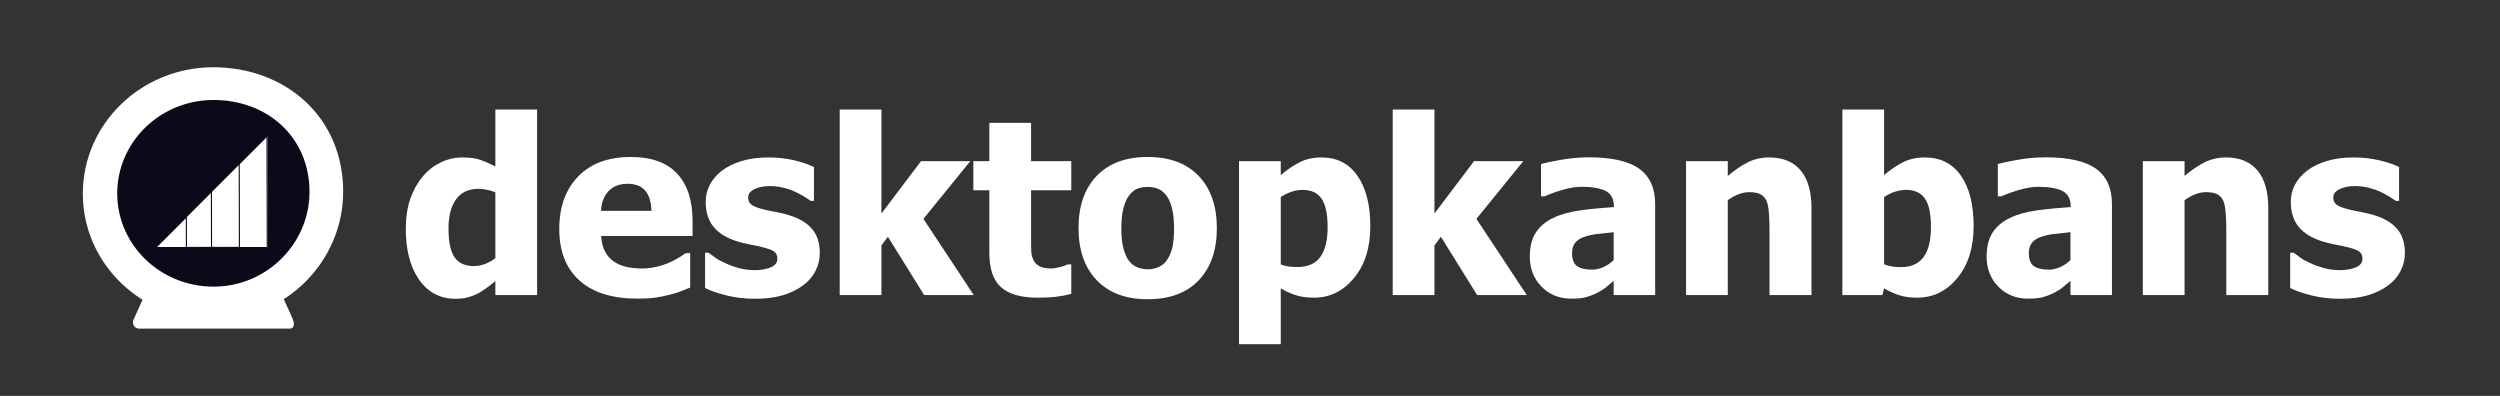 <svg xmlns:xlink="http://www.w3.org/1999/xlink" xmlns="http://www.w3.org/2000/svg" xml:space="preserve" width="100%" viewBox="0 0 450.462 71.328" version="1.1" style="fill-rule:nonzero;clip-rule:evenodd;stroke-linecap:round;stroke-linejoin:round;" stroke-miterlimit="10" height="100%">
<rect x="0" y="0" width="450.462" height="71.328" fill="#333333" stroke="none"/>
<defs></defs>
<g id="Ebene-1">
<g opacity="1">
<path stroke="none" opacity="1" fill-rule="nonzero" fill="#0b0a19" d="M20.527 34.572C20.527 24.718 28.515 16.729 38.37 16.729C48.225 16.729 56.214 24.718 56.214 34.572C56.214 44.427 48.225 52.416 38.37 52.416C28.515 52.416 20.527 44.427 20.527 34.572Z"></path>
<g opacity="1">
<path stroke="none" opacity="1" fill-rule="nonzero" fill="#ffffff" d="M52.507 56.919L50.905 53.41C50.714 52.99 50.294 52.723 49.875 52.723L26.99 52.723C26.532 52.723 26.151 52.99 25.96 53.41L24.053 57.605C23.901 57.949 23.939 58.368 24.13 58.712C24.32 59.017 24.701 59.207 25.082 59.207L52.341 59.207C52.341 59.207 52.876 59.151 52.942 58.536C53.007 57.92 52.507 56.919 52.507 56.919Z"></path>
<path stroke="none" opacity="1" fill-rule="nonzero" fill="#ffffff" d="M38.432 12.121C25.445 12.121 14.925 22.329 14.925 34.901C14.925 47.474 25.445 57.64 38.432 57.64C51.419 57.64 61.845 47.1 61.835 34.528C61.825 21.04 51.419 12.121 38.432 12.121ZM38.432 16.254C49.058 16.254 57.57 23.554 57.578 34.59C57.586 44.878 49.058 53.508 38.432 53.508C27.805 53.508 19.203 45.189 19.203 34.901C19.203 33.615 19.341 32.356 19.597 31.143C21.389 22.651 29.134 16.254 38.432 16.254Z"></path>
</g>
<g opacity="1">
<g opacity="1">
<path stroke="none" opacity="1" fill-rule="nonzero" fill="#ffffff" d="M50.382 55.522L49.04 52.581C48.88 52.23 48.529 52.006 48.177 52.006L28.999 52.006C28.616 52.006 28.296 52.23 28.136 52.581L26.538 56.097C26.41 56.385 26.442 56.736 26.602 57.024C26.762 57.28 27.08 57.439 27.4 57.439L50.244 57.439C50.244 57.439 50.692 57.392 50.747 56.877C50.802 56.361 50.382 55.522 50.382 55.522Z"></path>
<path stroke="none" opacity="1" fill-rule="nonzero" fill="#ffffff" d="M38.483 14.284C26.758 14.284 17.26 23.5 17.26 34.851C17.26 46.202 26.758 55.38 38.483 55.38C50.208 55.38 59.621 45.864 59.612 34.513C59.603 22.336 50.208 14.284 38.483 14.284ZM38.483 18.015C48.077 18.015 55.761 24.606 55.769 34.569C55.776 43.858 48.077 51.649 38.483 51.649C28.889 51.649 21.122 44.139 21.122 34.851C21.122 33.69 21.247 32.553 21.478 31.457C23.096 23.79 30.088 18.015 38.483 18.015Z"></path>
</g>
<g opacity="1">
<path stroke="none" opacity="1" fill-rule="nonzero" fill="#fffbca" d="M28.112 44.59L48.205 24.488L48.248 44.624L28.112 44.59Z"></path>
<path stroke="none" opacity="1" fill-rule="nonzero" fill-opacity="0.61" fill="#ff7e27" d="M28.112 44.57L43.185 29.494L43.217 44.596L28.112 44.57Z"></path>
<path stroke="none" opacity="1" fill-rule="nonzero" fill="#ff7e27" d="M28.112 44.579L30.656 42.033L38.158 34.528L38.18 44.596L28.112 44.579Z"></path>
<path stroke="none" opacity="1" fill-rule="nonzero" fill="#f15628" d="M28.112 44.615L33.628 39.096L33.64 44.624L28.112 44.615Z"></path>
</g>
</g>
</g>
<g opacity="1">
<path stroke="none" opacity="1" fill-rule="nonzero" fill="#ffffff" d="M96.776 53.164L89.256 53.164L89.256 50.65C88.769 51.051 88.214 51.481 87.591 51.939C86.968 52.398 86.42 52.741 85.947 52.971C85.346 53.257 84.751 53.472 84.164 53.615C83.577 53.758 82.875 53.83 82.059 53.83C79.309 53.83 77.132 52.691 75.528 50.414C73.923 48.137 73.121 45.093 73.121 41.283C73.121 39.178 73.393 37.352 73.938 35.805C74.482 34.258 75.234 32.911 76.194 31.765C77.067 30.72 78.127 29.893 79.373 29.284C80.619 28.675 81.937 28.371 83.326 28.371C84.587 28.371 85.622 28.503 86.431 28.768C87.24 29.033 88.182 29.445 89.256 30.004L89.256 19.734L96.776 19.734L96.776 53.164ZM89.256 46.504L89.256 34.666C88.884 34.48 88.397 34.326 87.795 34.204C87.194 34.082 86.678 34.021 86.248 34.021C84.444 34.021 83.086 34.652 82.177 35.912C81.267 37.172 80.813 38.934 80.813 41.197C80.813 43.575 81.174 45.294 81.898 46.353C82.621 47.413 83.792 47.943 85.41 47.943C86.069 47.943 86.735 47.814 87.408 47.556C88.082 47.299 88.697 46.948 89.256 46.504Z"></path>
<path stroke="none" opacity="1" fill-rule="nonzero" fill="#ffffff" d="M114.887 53.809C110.332 53.809 106.841 52.72 104.413 50.543C101.986 48.366 100.772 45.265 100.772 41.24C100.772 37.301 101.903 34.157 104.166 31.808C106.429 29.459 109.595 28.285 113.662 28.285C117.358 28.285 120.136 29.28 121.998 31.271C123.86 33.262 124.791 36.112 124.791 39.822L124.791 42.529L108.313 42.529C108.384 43.646 108.621 44.581 109.022 45.333C109.423 46.085 109.953 46.683 110.612 47.127C111.256 47.571 112.008 47.889 112.867 48.083C113.727 48.276 114.665 48.373 115.682 48.373C116.556 48.373 117.415 48.276 118.26 48.083C119.105 47.889 119.878 47.635 120.58 47.32C121.196 47.048 121.765 46.754 122.288 46.439C122.811 46.124 123.237 45.845 123.567 45.601L124.362 45.601L124.362 51.81C123.746 52.054 123.183 52.279 122.675 52.487C122.167 52.695 121.468 52.906 120.58 53.121C119.764 53.336 118.922 53.504 118.056 53.626C117.189 53.748 116.133 53.809 114.887 53.809ZM117.379 37.996C117.336 36.406 116.967 35.196 116.273 34.365C115.578 33.534 114.514 33.119 113.082 33.119C111.621 33.119 110.479 33.556 109.655 34.43C108.832 35.303 108.377 36.492 108.291 37.996L117.379 37.996Z"></path>
<path stroke="none" opacity="1" fill-rule="nonzero" fill="#ffffff" d="M136.006 53.83C134.23 53.83 132.551 53.637 130.968 53.25C129.385 52.863 128.078 52.412 127.047 51.896L127.047 45.537L127.67 45.537C128.028 45.809 128.436 46.11 128.895 46.439C129.353 46.769 129.99 47.112 130.807 47.471C131.509 47.8 132.3 48.083 133.181 48.319C134.062 48.556 135.018 48.674 136.049 48.674C137.109 48.674 138.043 48.509 138.853 48.18C139.662 47.85 140.067 47.327 140.067 46.611C140.067 46.053 139.88 45.63 139.508 45.344C139.136 45.057 138.412 44.785 137.338 44.527C136.765 44.384 136.042 44.23 135.168 44.065C134.294 43.901 133.521 43.711 132.848 43.496C130.957 42.909 129.536 42.039 128.583 40.886C127.631 39.733 127.154 38.218 127.154 36.342C127.154 35.267 127.402 34.254 127.896 33.302C128.39 32.349 129.117 31.5 130.076 30.756C131.036 30.025 132.221 29.445 133.632 29.015C135.043 28.586 136.636 28.371 138.412 28.371C140.102 28.371 141.656 28.539 143.074 28.876C144.492 29.212 145.688 29.617 146.662 30.09L146.662 36.191L146.061 36.191C145.803 35.991 145.395 35.722 144.836 35.386C144.278 35.049 143.733 34.759 143.203 34.516C142.573 34.229 141.868 33.993 141.087 33.806C140.306 33.62 139.508 33.527 138.692 33.527C137.603 33.527 136.683 33.713 135.931 34.086C135.179 34.458 134.803 34.952 134.803 35.568C134.803 36.112 134.989 36.542 135.362 36.857C135.734 37.172 136.543 37.48 137.789 37.781C138.434 37.939 139.175 38.093 140.013 38.243C140.851 38.393 141.656 38.597 142.43 38.855C144.163 39.414 145.477 40.234 146.372 41.315C147.267 42.397 147.715 43.833 147.715 45.623C147.715 46.754 147.45 47.832 146.92 48.856C146.39 49.88 145.638 50.743 144.664 51.445C143.633 52.204 142.419 52.792 141.023 53.207C139.626 53.622 137.954 53.83 136.006 53.83Z"></path>
<path stroke="none" opacity="1" fill-rule="nonzero" fill="#ffffff" d="M175.451 53.164L166.514 53.164L159.983 42.658L158.822 44.226L158.822 53.164L151.303 53.164L151.303 19.734L158.822 19.734L158.822 38.469L165.955 29.037L174.828 29.037L166.385 39.435L175.451 53.164Z"></path>
<path stroke="none" opacity="1" fill-rule="nonzero" fill="#ffffff" d="M187.053 53.637C183.988 53.637 181.757 53.006 180.361 51.746C178.964 50.486 178.266 48.423 178.266 45.559L178.266 34.279L175.387 34.279L175.387 29.037L178.266 29.037L178.266 22.14L185.785 22.14L185.785 29.037L193.026 29.037L193.026 34.279L185.785 34.279L185.785 42.83C185.785 43.675 185.792 44.413 185.807 45.043C185.821 45.673 185.936 46.239 186.151 46.74C186.351 47.241 186.706 47.639 187.214 47.932C187.723 48.226 188.464 48.373 189.438 48.373C189.839 48.373 190.365 48.287 191.017 48.115C191.668 47.943 192.123 47.786 192.381 47.642L193.026 47.642L193.026 52.949C192.209 53.164 191.343 53.332 190.426 53.454C189.509 53.576 188.385 53.637 187.053 53.637Z"></path>
<path stroke="none" opacity="1" fill-rule="nonzero" fill="#ffffff" d="M219.258 41.111C219.258 45.079 218.173 48.205 216.003 50.489C213.833 52.774 210.764 53.916 206.797 53.916C202.858 53.916 199.797 52.774 197.612 50.489C195.428 48.205 194.336 45.079 194.336 41.111C194.336 37.101 195.428 33.961 197.612 31.69C199.797 29.42 202.858 28.285 206.797 28.285C210.75 28.285 213.815 29.427 215.992 31.712C218.169 33.996 219.258 37.129 219.258 41.111ZM211.545 41.154C211.545 39.722 211.427 38.529 211.191 37.577C210.954 36.625 210.628 35.862 210.213 35.289C209.769 34.687 209.268 34.268 208.709 34.032C208.151 33.796 207.513 33.678 206.797 33.678C206.124 33.678 205.515 33.782 204.971 33.989C204.427 34.197 203.925 34.594 203.467 35.181C203.037 35.74 202.694 36.506 202.436 37.48C202.178 38.454 202.049 39.679 202.049 41.154C202.049 42.629 202.171 43.822 202.414 44.731C202.658 45.641 202.973 46.368 203.36 46.912C203.761 47.471 204.262 47.879 204.863 48.137C205.465 48.394 206.131 48.523 206.862 48.523C207.463 48.523 208.075 48.394 208.698 48.137C209.321 47.879 209.819 47.492 210.192 46.976C210.636 46.361 210.972 45.619 211.201 44.753C211.431 43.886 211.545 42.687 211.545 41.154Z"></path>
<path stroke="none" opacity="1" fill-rule="nonzero" fill="#ffffff" d="M246.908 40.767C246.908 44.62 245.931 47.728 243.976 50.092C242.021 52.455 239.611 53.637 236.746 53.637C235.543 53.637 234.498 53.501 233.61 53.228C232.722 52.956 231.776 52.534 230.774 51.961L230.774 62.016L223.254 62.016L223.254 29.037L230.774 29.037L230.774 31.551C231.876 30.605 233.001 29.839 234.147 29.252C235.292 28.665 236.617 28.371 238.121 28.371C240.914 28.371 243.077 29.481 244.61 31.701C246.142 33.921 246.908 36.943 246.908 40.767ZM239.217 40.918C239.217 38.569 238.855 36.864 238.132 35.805C237.409 34.745 236.281 34.215 234.748 34.215C234.075 34.215 233.405 34.322 232.739 34.537C232.073 34.752 231.418 35.074 230.774 35.504L230.774 47.642C231.175 47.814 231.615 47.936 232.095 48.008C232.575 48.079 233.144 48.115 233.803 48.115C235.636 48.115 236.997 47.517 237.885 46.321C238.773 45.125 239.217 43.324 239.217 40.918Z"></path>
<path stroke="none" opacity="1" fill-rule="nonzero" fill="#ffffff" d="M275.096 53.164L266.158 53.164L259.627 42.658L258.467 44.226L258.467 53.164L250.947 53.164L250.947 19.734L258.467 19.734L258.467 38.469L265.6 29.037L274.473 29.037L266.029 39.435L275.096 53.164Z"></path>
<path stroke="none" opacity="1" fill-rule="nonzero" fill="#ffffff" d="M290.758 46.869L290.758 41.842C289.483 41.971 288.452 42.082 287.664 42.175C286.876 42.268 286.103 42.45 285.344 42.722C284.685 42.952 284.173 43.299 283.808 43.764C283.443 44.23 283.26 44.849 283.26 45.623C283.26 46.754 283.564 47.532 284.173 47.954C284.782 48.377 285.681 48.588 286.869 48.588C287.528 48.588 288.201 48.437 288.889 48.137C289.576 47.836 290.199 47.413 290.758 46.869ZM290.758 50.607C290.242 51.037 289.78 51.424 289.372 51.767C288.964 52.111 288.416 52.455 287.729 52.799C287.056 53.128 286.4 53.379 285.763 53.551C285.126 53.722 284.234 53.809 283.088 53.809C280.954 53.809 279.181 53.092 277.771 51.66C276.36 50.228 275.654 48.423 275.654 46.246C275.654 44.456 276.013 43.009 276.729 41.906C277.445 40.803 278.476 39.93 279.822 39.285C281.183 38.626 282.809 38.168 284.699 37.91C286.59 37.652 288.624 37.452 290.801 37.309L290.801 37.18C290.801 35.847 290.31 34.927 289.329 34.419C288.348 33.91 286.876 33.656 284.914 33.656C284.026 33.656 282.988 33.817 281.799 34.139C280.61 34.462 279.45 34.874 278.319 35.375L277.674 35.375L277.674 29.553C278.419 29.338 279.622 29.084 281.283 28.79C282.945 28.496 284.621 28.349 286.311 28.349C290.464 28.349 293.49 29.041 295.388 30.423C297.286 31.805 298.235 33.914 298.235 36.75L298.235 53.164L290.758 53.164L290.758 50.607Z"></path>
<path stroke="none" opacity="1" fill-rule="nonzero" fill="#ffffff" d="M326.401 53.164L318.838 53.164L318.838 41.197C318.838 40.223 318.799 39.253 318.72 38.286C318.641 37.319 318.494 36.607 318.279 36.148C318.022 35.604 317.649 35.214 317.162 34.977C316.675 34.741 316.024 34.623 315.207 34.623C314.591 34.623 313.968 34.737 313.338 34.967C312.708 35.196 312.035 35.561 311.319 36.062L311.319 53.164L303.799 53.164L303.799 29.037L311.319 29.037L311.319 31.701C312.55 30.655 313.75 29.839 314.917 29.252C316.084 28.665 317.377 28.371 318.795 28.371C321.259 28.371 323.142 29.148 324.445 30.702C325.749 32.256 326.401 34.508 326.401 37.459L326.401 53.164Z"></path>
<path stroke="none" opacity="1" fill-rule="nonzero" fill="#ffffff" d="M347.928 40.918C347.928 38.512 347.563 36.793 346.832 35.762C346.102 34.73 344.977 34.215 343.459 34.215C342.786 34.215 342.116 34.322 341.45 34.537C340.784 34.752 340.129 35.074 339.485 35.504L339.485 47.621C339.986 47.822 340.491 47.958 340.999 48.029C341.508 48.101 342.013 48.137 342.514 48.137C344.333 48.137 345.69 47.535 346.585 46.332C347.48 45.129 347.928 43.324 347.928 40.918ZM355.619 40.767C355.619 44.606 354.645 47.711 352.697 50.081C350.75 52.451 348.336 53.637 345.457 53.637C344.254 53.637 343.209 53.501 342.32 53.228C341.432 52.956 340.487 52.534 339.485 51.961L339.162 53.164L331.965 53.164L331.965 19.734L339.485 19.734L339.485 31.551C340.587 30.605 341.712 29.839 342.858 29.252C344.003 28.665 345.328 28.371 346.832 28.371C349.639 28.371 351.806 29.467 353.331 31.658C354.857 33.849 355.619 36.886 355.619 40.767Z"></path>
<path stroke="none" opacity="1" fill-rule="nonzero" fill="#ffffff" d="M373.065 46.869L373.065 41.842C371.79 41.971 370.759 42.082 369.971 42.175C369.183 42.268 368.41 42.45 367.651 42.722C366.992 42.952 366.48 43.299 366.114 43.764C365.749 44.23 365.567 44.849 365.567 45.623C365.567 46.754 365.871 47.532 366.48 47.954C367.088 48.377 367.987 48.588 369.176 48.588C369.835 48.588 370.508 48.437 371.195 48.137C371.883 47.836 372.506 47.413 373.065 46.869ZM373.065 50.607C372.549 51.037 372.087 51.424 371.679 51.767C371.271 52.111 370.723 52.455 370.035 52.799C369.362 53.128 368.707 53.379 368.07 53.551C367.432 53.722 366.541 53.809 365.395 53.809C363.261 53.809 361.488 53.092 360.077 51.66C358.667 50.228 357.961 48.423 357.961 46.246C357.961 44.456 358.319 43.009 359.035 41.906C359.751 40.803 360.783 39.93 362.129 39.285C363.49 38.626 365.115 38.168 367.006 37.91C368.897 37.652 370.931 37.452 373.108 37.309L373.108 37.18C373.108 35.847 372.617 34.927 371.636 34.419C370.655 33.91 369.183 33.656 367.221 33.656C366.333 33.656 365.294 33.817 364.106 34.139C362.917 34.462 361.757 34.874 360.625 35.375L359.981 35.375L359.981 29.553C360.725 29.338 361.929 29.084 363.59 28.79C365.251 28.496 366.927 28.349 368.617 28.349C372.771 28.349 375.797 29.041 377.695 30.423C379.592 31.805 380.541 33.914 380.541 36.75L380.541 53.164L373.065 53.164L373.065 50.607Z"></path>
<path stroke="none" opacity="1" fill-rule="nonzero" fill="#ffffff" d="M408.707 53.164L401.145 53.164L401.145 41.197C401.145 40.223 401.105 39.253 401.027 38.286C400.948 37.319 400.801 36.607 400.586 36.148C400.328 35.604 399.956 35.214 399.469 34.977C398.982 34.741 398.33 34.623 397.514 34.623C396.898 34.623 396.275 34.737 395.645 34.967C395.014 35.196 394.341 35.561 393.625 36.062L393.625 53.164L386.106 53.164L386.106 29.037L393.625 29.037L393.625 31.701C394.857 30.655 396.056 29.839 397.224 29.252C398.391 28.665 399.684 28.371 401.102 28.371C403.565 28.371 405.449 29.148 406.752 30.702C408.056 32.256 408.707 34.508 408.707 37.459L408.707 53.164Z"></path>
<path stroke="none" opacity="1" fill-rule="nonzero" fill="#ffffff" d="M421.619 53.83C419.843 53.83 418.164 53.637 416.581 53.25C414.999 52.863 413.692 52.412 412.66 51.896L412.66 45.537L413.283 45.537C413.641 45.809 414.05 46.11 414.508 46.439C414.966 46.769 415.604 47.112 416.42 47.471C417.122 47.8 417.913 48.083 418.794 48.319C419.675 48.556 420.631 48.674 421.662 48.674C422.722 48.674 423.657 48.509 424.466 48.18C425.275 47.85 425.68 47.327 425.68 46.611C425.68 46.053 425.494 45.63 425.121 45.344C424.749 45.057 424.026 44.785 422.951 44.527C422.378 44.384 421.655 44.23 420.781 44.065C419.908 43.901 419.134 43.711 418.461 43.496C416.57 42.909 415.149 42.039 414.196 40.886C413.244 39.733 412.768 38.218 412.768 36.342C412.768 35.267 413.015 34.254 413.509 33.302C414.003 32.349 414.73 31.5 415.69 30.756C416.649 30.025 417.834 29.445 419.245 29.015C420.656 28.586 422.25 28.371 424.026 28.371C425.716 28.371 427.27 28.539 428.688 28.876C430.106 29.212 431.302 29.617 432.276 30.09L432.276 36.191L431.674 36.191C431.416 35.991 431.008 35.722 430.449 35.386C429.891 35.049 429.347 34.759 428.817 34.516C428.186 34.229 427.481 33.993 426.7 33.806C425.92 33.62 425.121 33.527 424.305 33.527C423.216 33.527 422.296 33.713 421.544 34.086C420.792 34.458 420.416 34.952 420.416 35.568C420.416 36.112 420.602 36.542 420.975 36.857C421.347 37.172 422.156 37.48 423.403 37.781C424.047 37.939 424.788 38.093 425.626 38.243C426.464 38.393 427.27 38.597 428.043 38.855C429.776 39.414 431.09 40.234 431.986 41.315C432.881 42.397 433.328 43.833 433.328 45.623C433.328 46.754 433.063 47.832 432.533 48.856C432.003 49.88 431.251 50.743 430.278 51.445C429.246 52.204 428.032 52.792 426.636 53.207C425.239 53.622 423.567 53.83 421.619 53.83Z"></path>
</g>
<path stroke-width="0.2" stroke-linejoin="miter" stroke-linecap="butt" stroke="#0b0a19" opacity="1" fill-rule="nonzero" fill="#ffffff" d="M28.075 44.577L48.112 24.531L48.155 44.611L28.075 44.577Z"></path>
<path stroke-width="0.2" stroke-linejoin="miter" stroke-linecap="butt" stroke="#0b0a19" opacity="1" fill-rule="nonzero" fill="#ffffff" d="M28.075 44.557L43.106 29.523L43.138 44.583L28.075 44.557Z"></path>
<path stroke-width="0.2" stroke-linejoin="miter" stroke-linecap="butt" stroke="#0b0a19" opacity="1" fill-rule="nonzero" fill="#ffffff" d="M28.075 44.566L30.612 42.028L38.093 34.543L38.115 44.583L28.075 44.566Z"></path>
<path stroke-width="0.2" stroke-linejoin="miter" stroke-linecap="butt" stroke="#0b0a19" opacity="1" fill-rule="nonzero" fill="#ffffff" d="M28.075 44.602L33.575 39.099L33.587 44.611L28.075 44.602Z"></path>
</g>
</svg>
